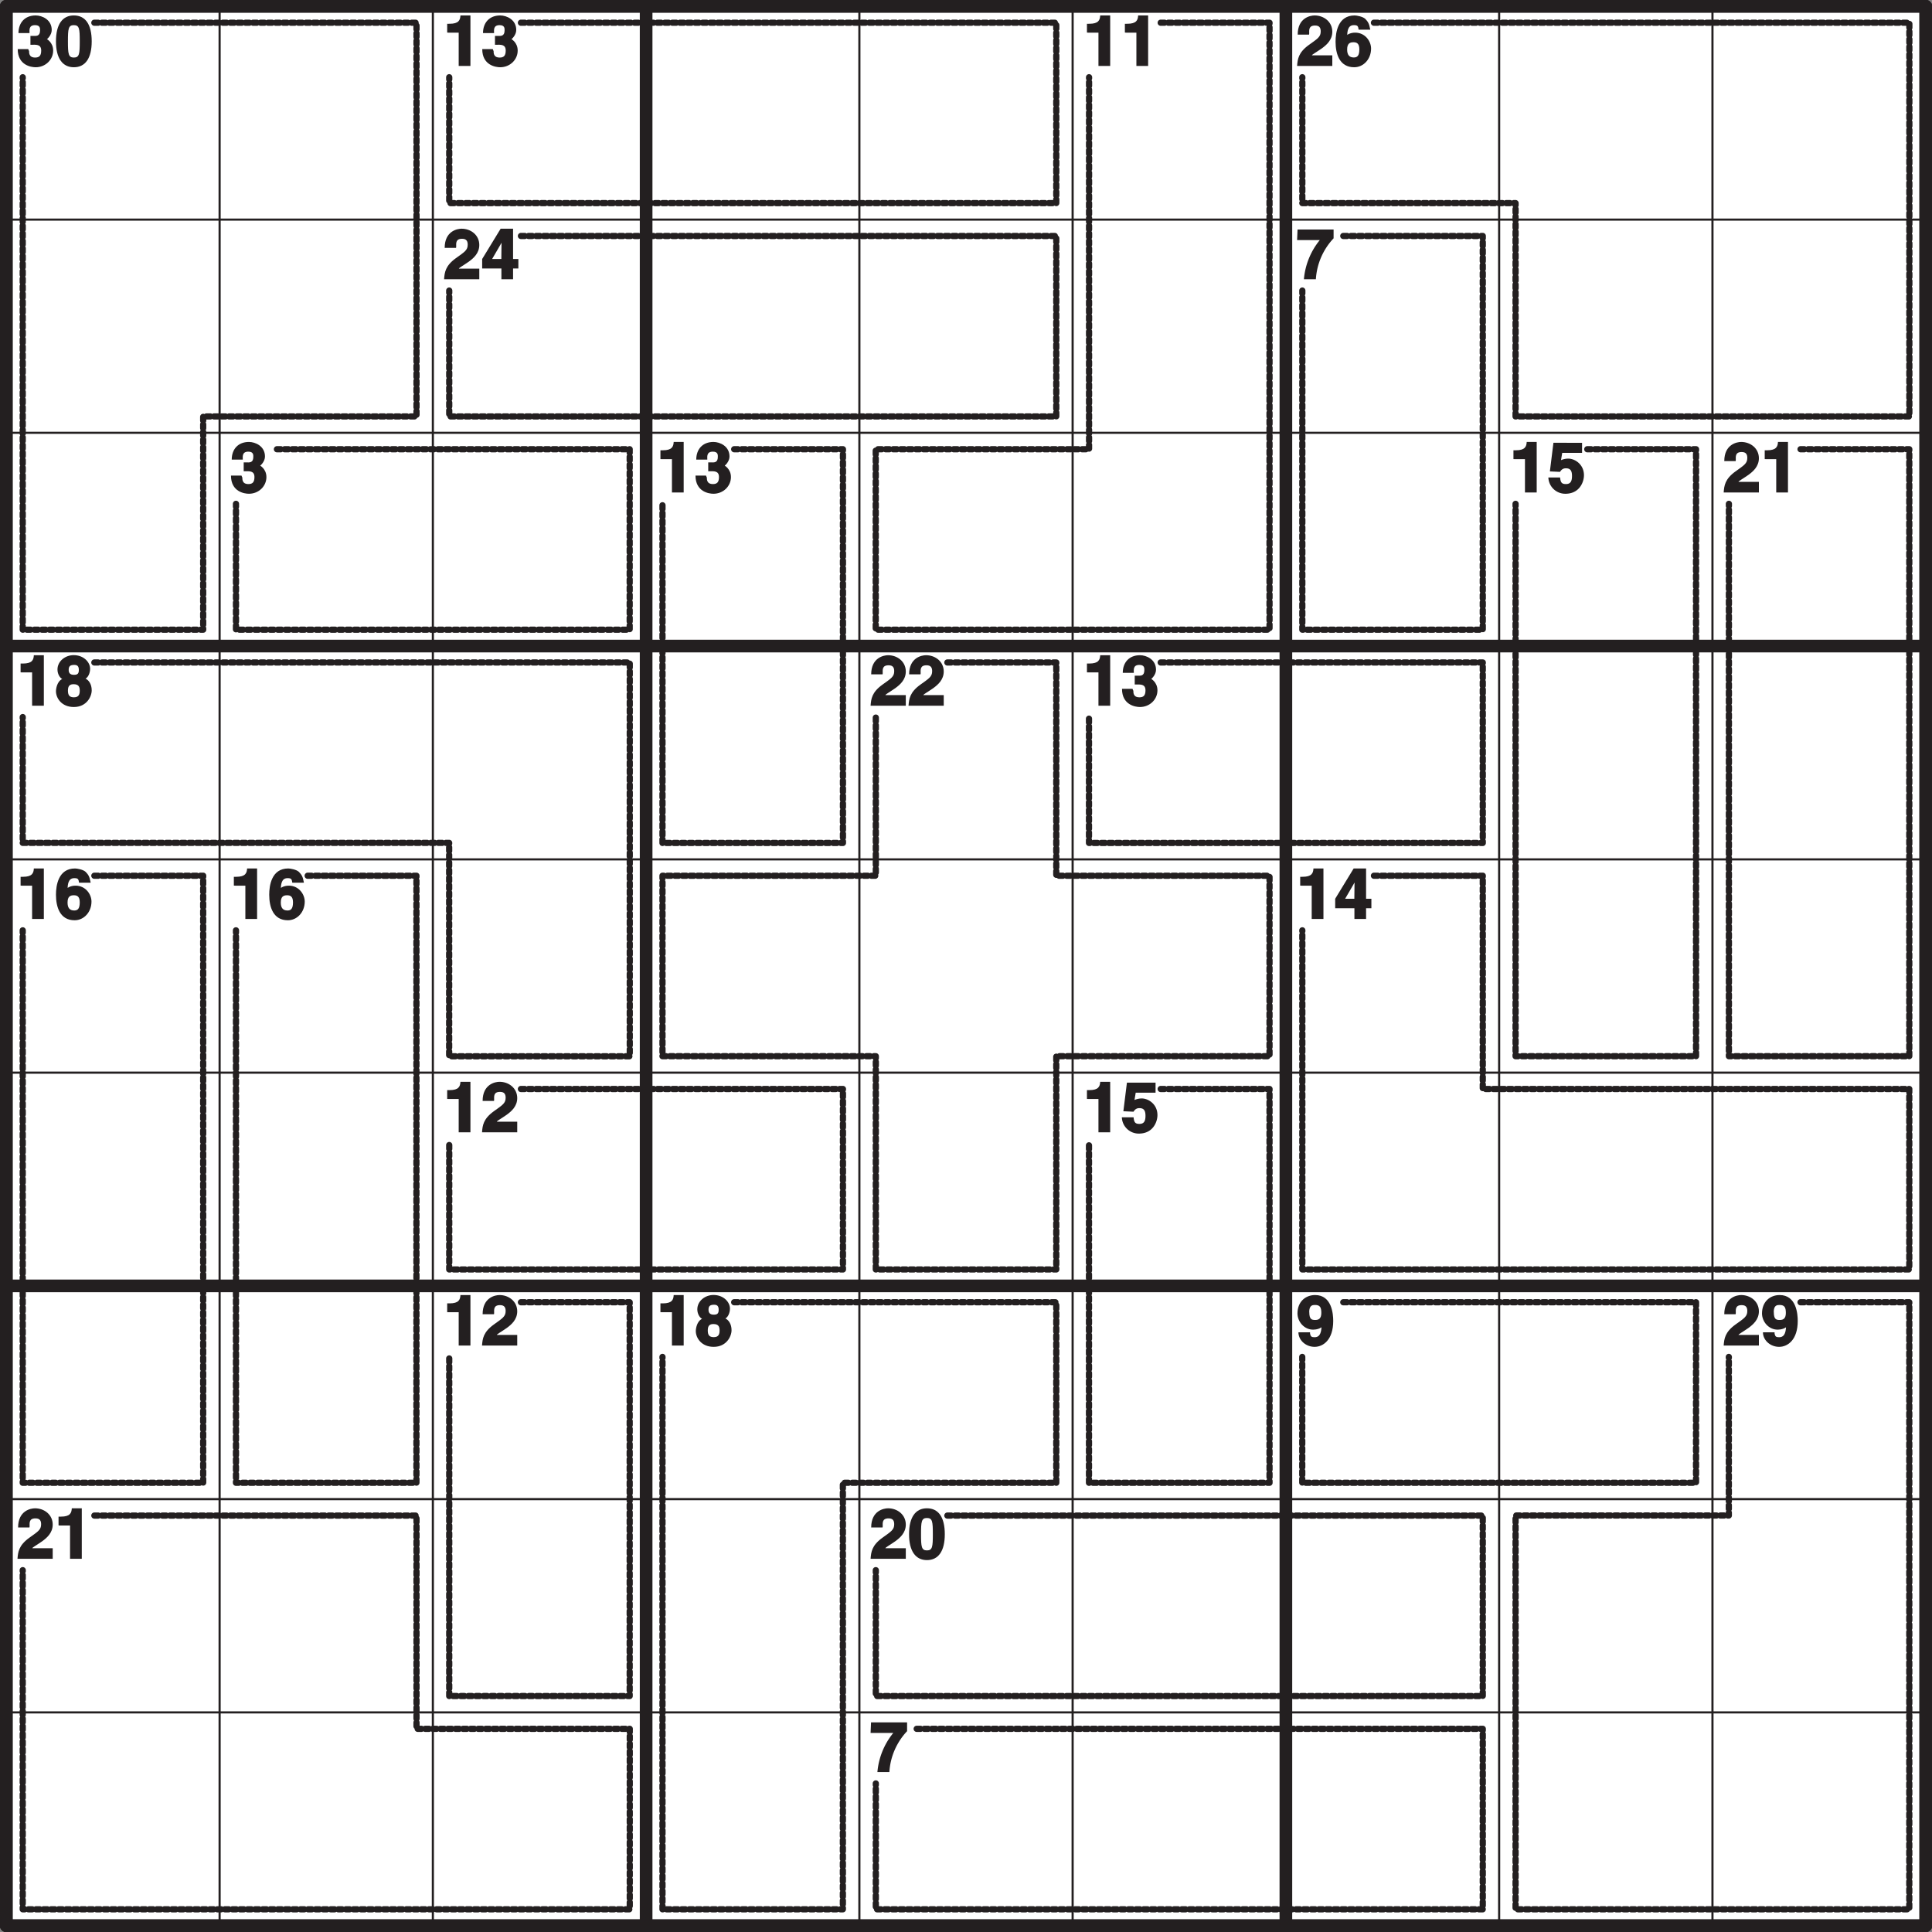 <svg xmlns="http://www.w3.org/2000/svg" xmlns:xlink="http://www.w3.org/1999/xlink" width="340.16" height="340.16" viewBox="0 0 255.119 255.119"><rect x="0" y="0" width="255.119" height="255.119" fill="#808080" stroke="none"/><defs><symbol overflow="visible" id="a"><path d="M1.92-2.8c.58 0 1.28-.1 1.28.77 0 .72-.3.92-.8.92-.84 0-.8-.64-.8-.92L1.57-2l-.08-.23H.1C.1-.1 1.86.17 2.47.17c1.3 0 2.31-1 2.31-2.2 0-1.1-.87-1.56-.95-1.58v.16c.22-.11.76-.66.76-1.3 0-1.36-1.26-1.92-2.12-1.92C1.03-6.67.2-5.7.2-4.34h1.46c0-.36-.13-1.05.73-1.05.69 0 .66.45.66.69 0 .83-.55.73-.92.73h-.35v1.17zm0 0"/></symbol><symbol overflow="visible" id="b"><path d="M.14-3.25C.14-1.02 1 .17 2.5.17c1.52 0 2.36-1.19 2.36-3.42 0-2.25-.84-3.42-2.36-3.42C1-6.67.14-5.5.14-3.25zm1.58 0c0-1.66.06-2.14.78-2.14.73 0 .78.48.78 2.14 0 1.64-.05 2.14-.78 2.14-.72 0-.78-.5-.78-2.14zm0 0"/></symbol><symbol overflow="visible" id="c"><path d="M.63-4.4H2V0h1.55v-6.67H2.23c-.03.6-.21 1.1-1.43 1.1H.48v1.16zm0 0"/></symbol><symbol overflow="visible" id="d"><path d="M1.67-4.27c0-.46-.1-1.07.78-1.07.61 0 .74.36.74.78 0 .72-.4.95-1.56 1.78C.23-1.77.14-.9.07 0h4.65v-1.4h-2.7c.08-.15.47-.33 1.33-.93.6-.44 1.37-1.1 1.37-2.19 0-1.3-1.1-2.15-2.34-2.15-.56 0-2.23.31-2.23 2.53h1.5zm0 0"/></symbol><symbol overflow="visible" id="e"><path d="M4.7-4.9c-.12-.7-.3-.97-.64-1.32-.33-.31-1.14-.45-1.4-.45C.44-6.67.14-4.41.14-3.2.14-1.59.66.17 2.6.17 3.83.17 4.83-.9 4.83-2.3c0-.95-.77-2.1-2.1-2.1-.71 0-1.12.32-1.21.45l.14.14c.03-.78.09-1.58.9-1.58.47 0 .56.1.63.6h1.53zM3.28-2.2c0 .86-.28 1.08-.73 1.08-.61 0-.88-.36-.88-1.05 0-.8.36-.96.83-.96.4 0 .78.12.78.93zm0 0"/></symbol><symbol overflow="visible" id="f"><path d="M1.27-2.44l1.57-2.7h-.18c0 .06-.04 1.06-.04 2.47H1.4zm3.46-.23h-.56v-4H2.53l-2.44 4v1.25h2.54V0h1.54v-1.42h.7v-1.25zm0 0"/></symbol><symbol overflow="visible" id="g"><path d="M4.77-6.56H.13L.07-5.17h3A9.45 9.45 0 0 0 .97 0h1.58a8.65 8.65 0 0 1 2.34-5.4v-1.16zm0 0"/></symbol><symbol overflow="visible" id="h"><path d="M1.8-5.23h2.73v-1.33H.75L.28-2.78l1.34.06c.29-.48.63-.47.8-.47.66 0 .78.46.78 1.02 0 .69-.2 1.06-.8 1.06-.56 0-.71-.22-.77-.87H.08A2.23 2.23 0 0 0 2.33.17c1.87 0 2.45-1.56 2.45-2.44 0-1.46-1.22-2.2-2.06-2.2-.63 0-1.02.24-.97.2l.16-.96zm0 0"/></symbol><symbol overflow="visible" id="i"><path d="M2.52-4.08c-.55 0-.7-.28-.7-.65 0-.47.18-.66.74-.66.4 0 .6.17.6.66 0 .46-.14.65-.64.65zm2.34 2.05c0-.83-.4-1.35-.81-1.55.33-.17.6-.73.6-1.3 0-.87-.85-1.8-2.17-1.8-1.12 0-2.14.8-2.14 1.9 0 .6.32 1.1.63 1.25-.69.31-.83 1.3-.83 1.62C.14-1.03.86.17 2.5.17c1.7 0 2.36-1.39 2.36-2.2zm-1.58.05c0 .43-.1.87-.76.87-.58 0-.8-.26-.8-.89 0-.69.31-.84.76-.84.7 0 .8.4.8.86zm0 0"/></symbol><symbol overflow="visible" id="j"><path d="M1.67-4.42c0-.92.46-.94.77-.94.65 0 .83.31.83 1.05 0 .75-.35.93-.79.93-.48 0-.8-.07-.8-1.04zM.25-1.61C.35-.59 1.3.17 2.38.17c1.15 0 2.46-.94 2.46-3.42 0-.9-.17-3.42-2.39-3.42-1.25 0-2.33.86-2.33 2.44C.13-3.17.98-2.1 2.2-2.1c.44 0 1.03-.16 1.24-.47L3.3-2.7c0 1.28-.4 1.6-.9 1.6-.4 0-.54-.06-.62-.5v-.15H.25zm0 0"/></symbol><clipPath id="k"><path d="M0 0h2v255.12H0zm0 0"/></clipPath><clipPath id="l"><path d="M0 0h255.12v2H0zm0 0"/></clipPath><clipPath id="m"><path d="M84 0h3v255.12h-3zm0 0"/></clipPath><clipPath id="n"><path d="M0 84h255.12v3H0zm0 0"/></clipPath><clipPath id="o"><path d="M168 0h3v255.12h-3zm0 0"/></clipPath><clipPath id="p"><path d="M0 168h255.12v3H0zm0 0"/></clipPath><clipPath id="q"><path d="M253 0h2.12v255.12H253zm0 0"/></clipPath><clipPath id="r"><path d="M0 253h255.12v2.12H0zm0 0"/></clipPath><clipPath id="s"><path d="M0 0h255.12v255.12H0zm0 0"/></clipPath></defs><path d="M.83.83H254.3v253.46H.83zm0 0" fill="#fff"/><path d="M12.46 3H55v51.99H26.83v28.16H3V10.2" fill="none" stroke-width=".822" stroke-linecap="round" stroke-linejoin="round" stroke="#231f20" stroke-dasharray=".499,.499" stroke-miterlimit="10"/><path d="M68.79 3h70.69v23.82H59.32V10.2" fill="none" stroke-width=".822" stroke-linecap="round" stroke-linejoin="round" stroke="#231f20" stroke-dasharray=".5,.5" stroke-miterlimit="10"/><path d="M153.27 3h14.37v80.15h-52V59.32h28.17V10.2M181.43 3h70.7v51.99h-52V26.82h-28.16V10.2" fill="none" stroke-width=".822" stroke-linecap="round" stroke-linejoin="round" stroke="#231f20" stroke-dasharray=".499,.499" stroke-miterlimit="10"/><path d="M68.79 31.16h70.69v23.83H59.32V38.37" fill="none" stroke-width=".822" stroke-linecap="round" stroke-linejoin="round" stroke="#231f20" stroke-dasharray=".5,.5" stroke-miterlimit="10"/><path d="M177.38 31.16h18.42v51.99h-23.83V38.37M36.57 59.32h46.58v23.83H31.16V66.53" fill="none" stroke-width=".822" stroke-linecap="round" stroke-linejoin="round" stroke="#231f20" stroke-dasharray=".506,.506" stroke-miterlimit="10"/><path d="M96.95 59.32h14.36v51.99H87.48V66.53" fill="none" stroke-width=".822" stroke-linecap="round" stroke-linejoin="round" stroke="#231f20" stroke-dasharray=".501,.501" stroke-miterlimit="10"/><path d="M209.6 59.32h14.36v80.15h-23.83V66.53M237.76 59.32h14.36v80.15H228.3V66.53" fill="none" stroke-width=".822" stroke-linecap="round" stroke-linejoin="round" stroke="#231f20" stroke-dasharray=".5,.5" stroke-miterlimit="10"/><path d="M12.46 87.48h70.7v52H59.31V111.3H3V94.69" fill="none" stroke-width=".822" stroke-linecap="round" stroke-linejoin="round" stroke="#231f20" stroke-dasharray=".499,.499" stroke-miterlimit="10"/><path d="M125.1 87.48h14.38v28.16h28.16v23.83h-28.16v28.16h-23.83v-28.16H87.48v-23.83h28.17V94.7" fill="none" stroke-width=".822" stroke-linecap="round" stroke-linejoin="round" stroke="#231f20" stroke-dasharray=".499,.499" stroke-miterlimit="10"/><path d="M153.27 87.48h42.53v23.83h-52V94.69" fill="none" stroke-width=".822" stroke-linecap="round" stroke-linejoin="round" stroke="#231f20" stroke-dasharray=".501,.501" stroke-miterlimit="10"/><path d="M12.46 115.64h14.37v80.16H3v-72.95M40.63 115.64h14.36v80.16H31.16v-72.95" fill="none" stroke-width=".822" stroke-linecap="round" stroke-linejoin="round" stroke="#231f20" stroke-dasharray=".5,.5" stroke-miterlimit="10"/><path d="M181.43 115.64h14.37v28.16h56.32v23.83h-80.15v-44.78" fill="none" stroke-width=".822" stroke-linecap="round" stroke-linejoin="round" stroke="#231f20" stroke-dasharray=".499,.499" stroke-miterlimit="10"/><path d="M68.79 143.8h42.52v23.83H59.32v-16.62M153.27 143.8h14.37v52H143.8V151M68.79 171.96h14.36v52H59.32v-44.78" fill="none" stroke-width=".822" stroke-linecap="round" stroke-linejoin="round" stroke="#231f20" stroke-dasharray=".501,.501" stroke-miterlimit="10"/><path d="M96.95 171.96h42.53v23.84H111.3v56.32H87.48v-72.94" fill="none" stroke-width=".822" stroke-linecap="round" stroke-linejoin="round" stroke="#231f20" stroke-dasharray=".499,.499" stroke-miterlimit="10"/><path d="M177.38 171.96h46.58v23.84h-52v-16.62" fill="none" stroke-width=".822" stroke-linecap="round" stroke-linejoin="round" stroke="#231f20" stroke-dasharray=".506,.506" stroke-miterlimit="10"/><path d="M237.76 171.96h14.36v80.16h-51.99v-52h28.16v-20.94M12.46 200.13H55v28.16h28.16v23.83H3v-44.78" fill="none" stroke-width=".822" stroke-linecap="round" stroke-linejoin="round" stroke="#231f20" stroke-dasharray=".499,.499" stroke-miterlimit="10"/><path d="M125.1 200.13h70.7v23.83h-80.15v-16.62" fill="none" stroke-width=".822" stroke-linecap="round" stroke-linejoin="round" stroke="#231f20" stroke-dasharray=".5,.5" stroke-miterlimit="10"/><path d="M121.05 228.29h74.75v23.83h-80.15V235.5" fill="none" stroke-width=".822" stroke-linecap="round" stroke-linejoin="round" stroke="#231f20" stroke-dasharray=".503,.503" stroke-miterlimit="10"/><g fill="#231f20"><use xlink:href="#a" x="2.24" y="8.71"/><use xlink:href="#b" x="7.25" y="8.71"/></g><g fill="#231f20"><use xlink:href="#c" x="58.57" y="8.71"/><use xlink:href="#a" x="63.58" y="8.71"/></g><g fill="#231f20"><use xlink:href="#c" x="143.05" y="8.71"/><use xlink:href="#c" x="148.06" y="8.71"/></g><g fill="#231f20"><use xlink:href="#d" x="171.21" y="8.71"/><use xlink:href="#e" x="176.22" y="8.71"/></g><g fill="#231f20"><use xlink:href="#d" x="58.57" y="36.87"/><use xlink:href="#f" x="63.58" y="36.87"/></g><use xlink:href="#g" x="171.21" y="36.87" fill="#231f20"/><use xlink:href="#a" x="30.4" y="65.03" fill="#231f20"/><g fill="#231f20"><use xlink:href="#c" x="86.73" y="65.03"/><use xlink:href="#a" x="91.74" y="65.03"/></g><g fill="#231f20"><use xlink:href="#c" x="199.37" y="65.03"/><use xlink:href="#h" x="204.38" y="65.03"/></g><g fill="#231f20"><use xlink:href="#d" x="227.54" y="65.03"/><use xlink:href="#c" x="232.55" y="65.03"/></g><g fill="#231f20"><use xlink:href="#c" x="2.24" y="93.19"/><use xlink:href="#i" x="7.25" y="93.19"/></g><g fill="#231f20"><use xlink:href="#d" x="114.89" y="93.19"/><use xlink:href="#d" x="119.9" y="93.19"/></g><g fill="#231f20"><use xlink:href="#c" x="143.05" y="93.19"/><use xlink:href="#a" x="148.06" y="93.19"/></g><g fill="#231f20"><use xlink:href="#c" x="2.24" y="121.35"/><use xlink:href="#e" x="7.25" y="121.35"/></g><g fill="#231f20"><use xlink:href="#c" x="30.4" y="121.35"/><use xlink:href="#e" x="35.41" y="121.35"/></g><g fill="#231f20"><use xlink:href="#c" x="171.21" y="121.35"/><use xlink:href="#f" x="176.22" y="121.35"/></g><g fill="#231f20"><use xlink:href="#c" x="58.57" y="149.52"/><use xlink:href="#d" x="63.58" y="149.52"/></g><g fill="#231f20"><use xlink:href="#c" x="143.05" y="149.52"/><use xlink:href="#h" x="148.06" y="149.52"/></g><g fill="#231f20"><use xlink:href="#c" x="58.57" y="177.68"/><use xlink:href="#d" x="63.58" y="177.68"/></g><g fill="#231f20"><use xlink:href="#c" x="86.73" y="177.68"/><use xlink:href="#i" x="91.74" y="177.68"/></g><use xlink:href="#j" x="171.21" y="177.68" fill="#231f20"/><g fill="#231f20"><use xlink:href="#d" x="227.54" y="177.68"/><use xlink:href="#j" x="232.55" y="177.68"/></g><g fill="#231f20"><use xlink:href="#d" x="2.24" y="205.84"/><use xlink:href="#c" x="7.25" y="205.84"/></g><g fill="#231f20"><use xlink:href="#d" x="114.89" y="205.84"/><use xlink:href="#b" x="119.9" y="205.84"/></g><use xlink:href="#g" x="114.89" y="234" fill="#231f20"/><g clip-path="url(#k)"><path d="M.83.83v253.46" fill="none" stroke-width="1.672" stroke-linecap="round" stroke-linejoin="round" stroke="#231f20" stroke-miterlimit="10"/></g><g clip-path="url(#l)"><path d="M.83.83H254.3" fill="none" stroke-width="1.672" stroke-linecap="round" stroke-linejoin="round" stroke="#231f20" stroke-miterlimit="10"/></g><path d="M29 .83v253.46M.83 29H254.3M57.16.83v253.46M.83 57.15H254.3" fill="none" stroke-width=".283" stroke-linecap="round" stroke-linejoin="round" stroke="#231f20" stroke-miterlimit="10"/><g clip-path="url(#m)"><path d="M85.32.83v253.46" fill="none" stroke-width="1.672" stroke-linecap="round" stroke-linejoin="round" stroke="#231f20" stroke-miterlimit="10"/></g><g clip-path="url(#n)"><path d="M.83 85.31H254.3" fill="none" stroke-width="1.672" stroke-linecap="round" stroke-linejoin="round" stroke="#231f20" stroke-miterlimit="10"/></g><path d="M113.48.83v253.46M.83 113.48H254.3M141.64.83v253.46M.83 141.64H254.3" fill="none" stroke-width=".283" stroke-linecap="round" stroke-linejoin="round" stroke="#231f20" stroke-miterlimit="10"/><g clip-path="url(#o)"><path d="M169.8.83v253.46" fill="none" stroke-width="1.672" stroke-linecap="round" stroke-linejoin="round" stroke="#231f20" stroke-miterlimit="10"/></g><g clip-path="url(#p)"><path d="M.83 169.8H254.3" fill="none" stroke-width="1.672" stroke-linecap="round" stroke-linejoin="round" stroke="#231f20" stroke-miterlimit="10"/></g><path d="M197.96.83v253.46M.83 197.96H254.3M226.13.83v253.46M.83 226.12H254.3" fill="none" stroke-width=".283" stroke-linecap="round" stroke-linejoin="round" stroke="#231f20" stroke-miterlimit="10"/><g clip-path="url(#q)"><path d="M254.29.83v253.46" fill="none" stroke-width="1.672" stroke-linecap="round" stroke-linejoin="round" stroke="#231f20" stroke-miterlimit="10"/></g><g clip-path="url(#r)"><path d="M.83 254.29H254.3" fill="none" stroke-width="1.672" stroke-linecap="round" stroke-linejoin="round" stroke="#231f20" stroke-miterlimit="10"/></g><g clip-path="url(#s)"><path d="M.83.83H254.3v253.46H.83zm0 0" fill="none" stroke-width="1.672" stroke-linecap="round" stroke-linejoin="round" stroke="#231f20" stroke-miterlimit="10"/></g></svg>
